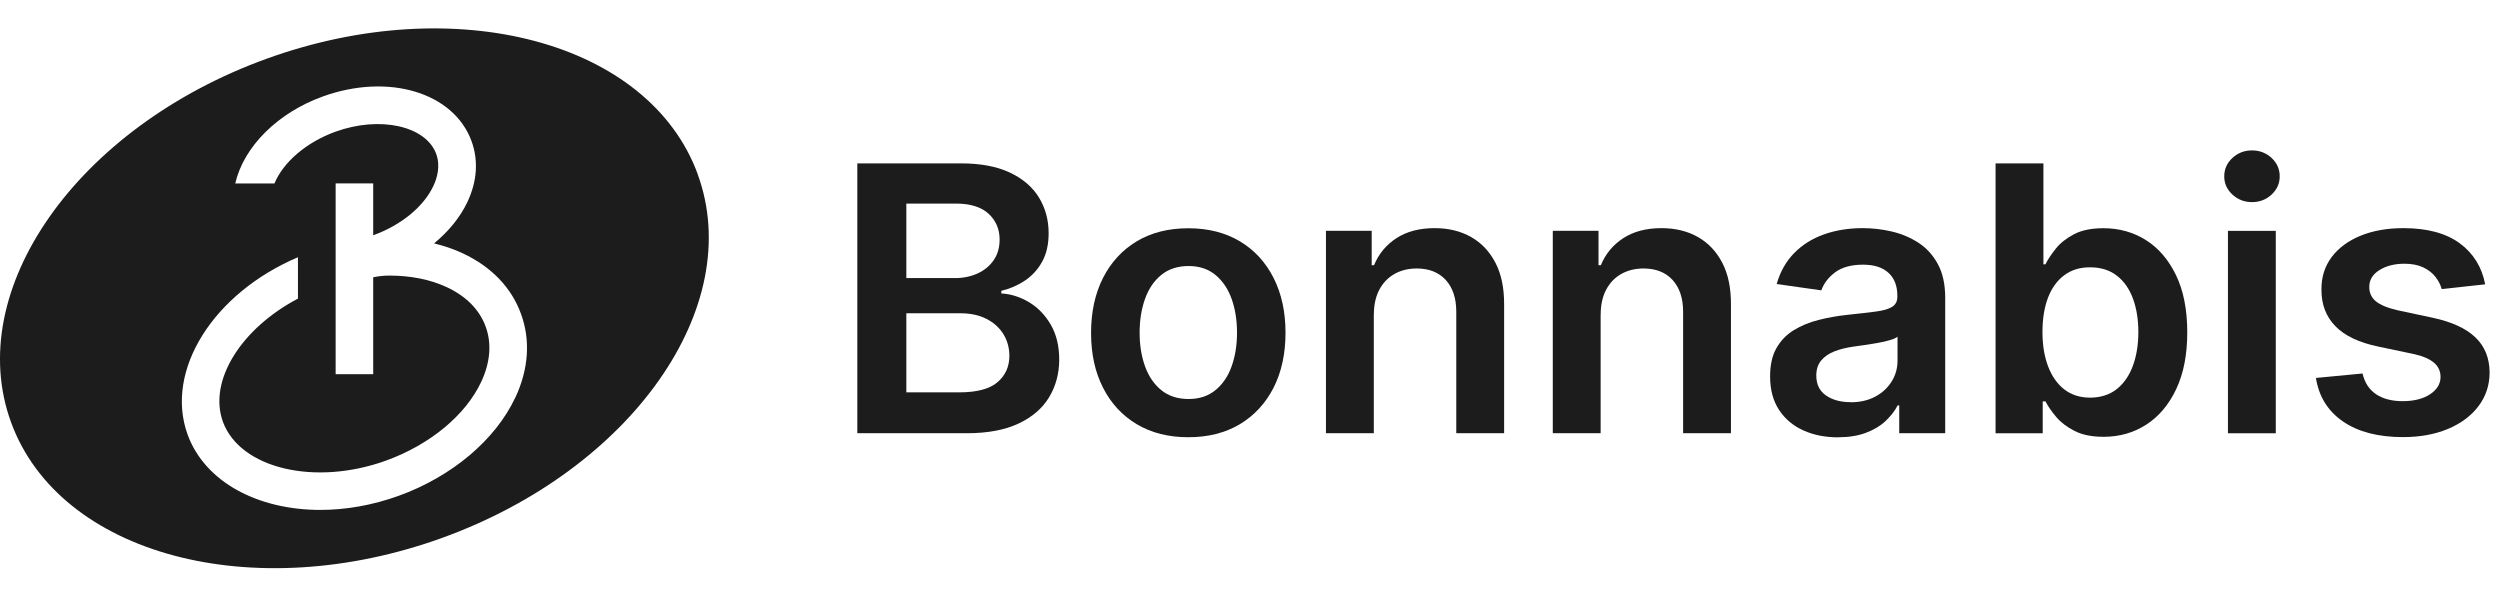 <svg width="176" height="42" viewBox="0 0 176 42" fill="none" xmlns="http://www.w3.org/2000/svg">
<path d="M60.355 30.499V11.501H67.646C69.024 11.501 70.166 11.715 71.085 12.144C71.999 12.574 72.686 13.16 73.141 13.903C73.596 14.646 73.824 15.488 73.824 16.425C73.824 17.196 73.675 17.857 73.377 18.406C73.079 18.955 72.678 19.396 72.177 19.739C71.676 20.077 71.114 20.325 70.493 20.474V20.659C71.167 20.697 71.817 20.903 72.442 21.274C73.067 21.65 73.576 22.174 73.973 22.855C74.37 23.536 74.569 24.358 74.569 25.323C74.569 26.289 74.329 27.189 73.853 27.973C73.377 28.758 72.657 29.372 71.697 29.822C70.737 30.272 69.529 30.499 68.068 30.499H60.359H60.355ZM63.806 19.578H67.22C67.816 19.578 68.349 19.466 68.829 19.248C69.305 19.029 69.682 18.715 69.959 18.311C70.236 17.906 70.373 17.423 70.373 16.866C70.373 16.131 70.112 15.525 69.595 15.046C69.078 14.571 68.308 14.332 67.294 14.332H63.806V19.574V19.578ZM63.806 27.622H67.517C68.771 27.622 69.674 27.383 70.228 26.904C70.782 26.425 71.06 25.806 71.06 25.055C71.06 24.494 70.919 23.982 70.642 23.528C70.365 23.074 69.967 22.715 69.45 22.451C68.937 22.186 68.32 22.054 67.609 22.054H63.806V27.622Z" fill="#1C1C1C"/>
<path d="M83.656 30.781C82.261 30.781 81.053 30.475 80.027 29.864C79.005 29.253 78.21 28.395 77.652 27.293C77.089 26.191 76.811 24.907 76.811 23.434C76.811 21.96 77.093 20.672 77.652 19.566C78.214 18.46 79.005 17.602 80.027 16.987C81.049 16.376 82.257 16.07 83.656 16.07C85.055 16.07 86.259 16.376 87.285 16.987C88.307 17.598 89.102 18.46 89.66 19.566C90.223 20.672 90.5 21.964 90.5 23.434C90.5 24.903 90.219 26.191 89.66 27.293C89.097 28.395 88.307 29.249 87.285 29.864C86.263 30.475 85.055 30.781 83.656 30.781ZM83.677 28.09C84.434 28.09 85.067 27.879 85.572 27.462C86.081 27.045 86.462 26.484 86.71 25.778C86.962 25.072 87.086 24.288 87.086 23.421C87.086 22.555 86.962 21.758 86.71 21.052C86.457 20.342 86.081 19.781 85.572 19.36C85.063 18.939 84.43 18.728 83.677 18.728C82.924 18.728 82.257 18.939 81.748 19.36C81.235 19.781 80.854 20.346 80.606 21.052C80.354 21.762 80.23 22.55 80.23 23.421C80.23 24.292 80.354 25.072 80.606 25.778C80.859 26.484 81.239 27.045 81.748 27.462C82.261 27.879 82.903 28.09 83.677 28.09Z" fill="#1C1C1C"/>
<path d="M96.716 22.149V30.499H93.348V16.247H96.567V18.67H96.733C97.059 17.873 97.585 17.238 98.309 16.767C99.033 16.297 99.927 16.061 100.995 16.061C101.98 16.061 102.84 16.272 103.577 16.693C104.314 17.114 104.881 17.725 105.29 18.521C105.7 19.318 105.894 20.288 105.89 21.427V30.499H102.522V21.947C102.522 20.994 102.274 20.251 101.781 19.71C101.289 19.174 100.606 18.901 99.741 18.901C99.153 18.901 98.628 19.029 98.173 19.285C97.718 19.541 97.362 19.913 97.105 20.395C96.849 20.878 96.72 21.46 96.72 22.149H96.716Z" fill="#1C1C1C"/>
<path d="M112.685 22.149V30.499H109.316V16.247H112.536V18.67H112.701C113.028 17.873 113.554 17.238 114.278 16.767C115.002 16.297 115.896 16.061 116.964 16.061C117.948 16.061 118.809 16.272 119.546 16.693C120.282 17.114 120.849 17.725 121.259 18.521C121.669 19.318 121.863 20.288 121.859 21.427V30.499H118.491V21.947C118.491 20.994 118.242 20.251 117.75 19.71C117.257 19.174 116.575 18.901 115.71 18.901C115.122 18.901 114.597 19.029 114.141 19.285C113.686 19.541 113.33 19.913 113.074 20.395C112.817 20.878 112.689 21.46 112.689 22.149H112.685Z" fill="#1C1C1C"/>
<path d="M129.398 30.788C128.492 30.788 127.677 30.627 126.957 30.301C126.233 29.975 125.666 29.497 125.244 28.857C124.826 28.221 124.615 27.433 124.615 26.5C124.615 25.695 124.764 25.03 125.062 24.506C125.36 23.982 125.765 23.561 126.282 23.243C126.796 22.93 127.379 22.69 128.025 22.525C128.674 22.36 129.345 22.24 130.04 22.166C130.876 22.079 131.554 22.001 132.076 21.931C132.597 21.861 132.978 21.749 133.214 21.596C133.454 21.444 133.574 21.209 133.574 20.887V20.829C133.574 20.131 133.367 19.59 132.949 19.207C132.535 18.823 131.935 18.633 131.153 18.633C130.329 18.633 129.676 18.814 129.196 19.169C128.716 19.529 128.393 19.954 128.223 20.441L125.078 19.995C125.326 19.128 125.736 18.402 126.307 17.82C126.878 17.234 127.578 16.796 128.401 16.503C129.225 16.21 130.139 16.061 131.136 16.061C131.823 16.061 132.51 16.14 133.193 16.301C133.876 16.462 134.497 16.726 135.063 17.093C135.63 17.461 136.081 17.96 136.425 18.592C136.768 19.223 136.942 20.012 136.942 20.957V30.495H133.706V28.539H133.594C133.392 28.935 133.102 29.302 132.734 29.649C132.365 29.996 131.902 30.268 131.347 30.475C130.793 30.681 130.143 30.784 129.398 30.784V30.788ZM130.272 28.32C130.946 28.32 131.534 28.184 132.03 27.916C132.527 27.647 132.907 27.288 133.181 26.843C133.454 26.397 133.586 25.914 133.586 25.386V23.706C133.479 23.792 133.301 23.871 133.052 23.945C132.8 24.019 132.518 24.085 132.208 24.139C131.898 24.193 131.592 24.246 131.289 24.288C130.987 24.333 130.723 24.366 130.499 24.399C129.998 24.469 129.547 24.581 129.15 24.733C128.753 24.886 128.438 25.105 128.211 25.377C127.983 25.654 127.867 26.005 127.867 26.438C127.867 27.057 128.095 27.523 128.546 27.837C128.997 28.151 129.576 28.312 130.276 28.312L130.272 28.32Z" fill="#1C1C1C"/>
<path d="M140.488 30.499V11.501H143.857V18.608H143.997C144.171 18.261 144.415 17.894 144.734 17.498C145.048 17.106 145.479 16.767 146.017 16.486C146.555 16.206 147.246 16.066 148.082 16.066C149.187 16.066 150.184 16.346 151.074 16.903C151.963 17.465 152.671 18.29 153.196 19.38C153.722 20.474 153.983 21.811 153.983 23.392C153.983 24.973 153.726 26.285 153.209 27.383C152.696 28.477 151.992 29.315 151.107 29.888C150.221 30.462 149.216 30.751 148.094 30.751C147.275 30.751 146.596 30.615 146.058 30.342C145.52 30.07 145.086 29.74 144.759 29.356C144.432 28.968 144.179 28.605 144.002 28.258H143.807V30.503H140.497L140.488 30.499ZM143.79 23.375C143.79 24.296 143.923 25.105 144.188 25.798C144.453 26.491 144.833 27.032 145.33 27.416C145.826 27.8 146.435 27.994 147.146 27.994C147.858 27.994 148.512 27.796 149.017 27.395C149.518 26.995 149.898 26.45 150.155 25.753C150.411 25.055 150.54 24.263 150.54 23.375C150.54 22.488 150.411 21.704 150.159 21.018C149.907 20.333 149.526 19.793 149.025 19.405C148.524 19.017 147.895 18.819 147.146 18.819C146.397 18.819 145.818 19.008 145.313 19.384C144.813 19.76 144.432 20.292 144.175 20.969C143.919 21.646 143.79 22.451 143.79 23.371V23.375Z" fill="#1C1C1C"/>
<path d="M158.539 14.229C158.005 14.229 157.546 14.051 157.161 13.696C156.776 13.341 156.586 12.912 156.586 12.413C156.586 11.913 156.776 11.476 157.161 11.121C157.546 10.766 158.005 10.588 158.539 10.588C159.073 10.588 159.541 10.766 159.921 11.121C160.302 11.476 160.492 11.909 160.492 12.413C160.492 12.916 160.302 13.341 159.921 13.696C159.541 14.051 159.081 14.229 158.539 14.229ZM156.847 30.503V16.251H160.215V30.503H156.847Z" fill="#1C1C1C"/>
<path d="M174.967 20.016L171.897 20.35C171.81 20.04 171.661 19.752 171.445 19.479C171.23 19.207 170.945 18.988 170.585 18.819C170.225 18.649 169.786 18.567 169.265 18.567C168.565 18.567 167.978 18.72 167.502 19.021C167.026 19.322 166.794 19.718 166.798 20.197C166.79 20.61 166.947 20.948 167.258 21.209C167.572 21.468 168.089 21.683 168.814 21.848L171.251 22.368C172.604 22.657 173.61 23.119 174.268 23.751C174.93 24.383 175.261 25.208 175.269 26.227C175.265 27.123 175 27.916 174.483 28.597C173.966 29.282 173.246 29.814 172.331 30.198C171.412 30.582 170.361 30.772 169.17 30.772C167.419 30.772 166.012 30.404 164.949 29.674C163.885 28.943 163.248 27.92 163.041 26.607L166.323 26.294C166.471 26.937 166.786 27.42 167.27 27.75C167.754 28.077 168.383 28.242 169.157 28.242C169.931 28.242 170.601 28.077 171.085 27.75C171.574 27.424 171.814 27.016 171.814 26.537C171.814 26.128 171.657 25.79 171.342 25.526C171.028 25.262 170.543 25.055 169.885 24.915L167.448 24.403C166.078 24.118 165.065 23.64 164.407 22.959C163.749 22.282 163.422 21.423 163.43 20.383C163.422 19.504 163.666 18.744 164.15 18.096C164.638 17.448 165.317 16.949 166.186 16.594C167.055 16.239 168.065 16.061 169.203 16.061C170.879 16.061 172.194 16.416 173.163 17.126C174.127 17.836 174.723 18.798 174.955 20.012L174.967 20.016Z" fill="#1C1C1C"/>
<path d="M49.119 12.26C45.706 2.944 32.12 -0.692 18.775 4.133C5.425 8.962 -2.627 20.424 0.782 29.74C4.196 39.056 17.782 42.692 31.127 37.867C44.477 33.038 52.529 21.576 49.115 12.26H49.119ZM36.279 27.982C34.884 30.962 31.818 33.55 28.073 34.903C26.211 35.576 24.328 35.898 22.553 35.898C18.166 35.898 14.434 33.95 13.205 30.59C11.575 26.071 15.034 20.631 20.976 18.109V21.023C17 23.111 14.645 26.793 15.692 29.69C16.9 32.984 22.16 34.239 27.175 32.427C30.274 31.304 32.782 29.228 33.883 26.871C34.516 25.513 34.624 24.176 34.193 23C33.767 21.815 32.824 20.858 31.466 20.222C30.295 19.673 28.901 19.401 27.415 19.401C26.997 19.401 26.629 19.446 26.273 19.52V26.343H23.629V12.912H26.273V16.561C26.273 16.561 26.285 16.561 26.29 16.557C28.247 15.847 29.828 14.551 30.515 13.081C30.775 12.524 31.019 11.686 30.709 10.836C29.985 8.859 26.736 8.141 23.616 9.272C21.572 10.011 19.938 11.418 19.321 12.916H16.561C17.153 10.332 19.544 7.943 22.718 6.795C27.337 5.124 31.938 6.502 33.196 9.936C33.688 11.282 33.593 12.755 32.915 14.2C32.41 15.281 31.59 16.284 30.56 17.135C31.276 17.308 31.959 17.543 32.592 17.84C34.599 18.782 36.014 20.255 36.68 22.104C37.355 23.949 37.218 25.988 36.279 27.99V27.982Z" fill="#1C1C1C"/>
</svg>
